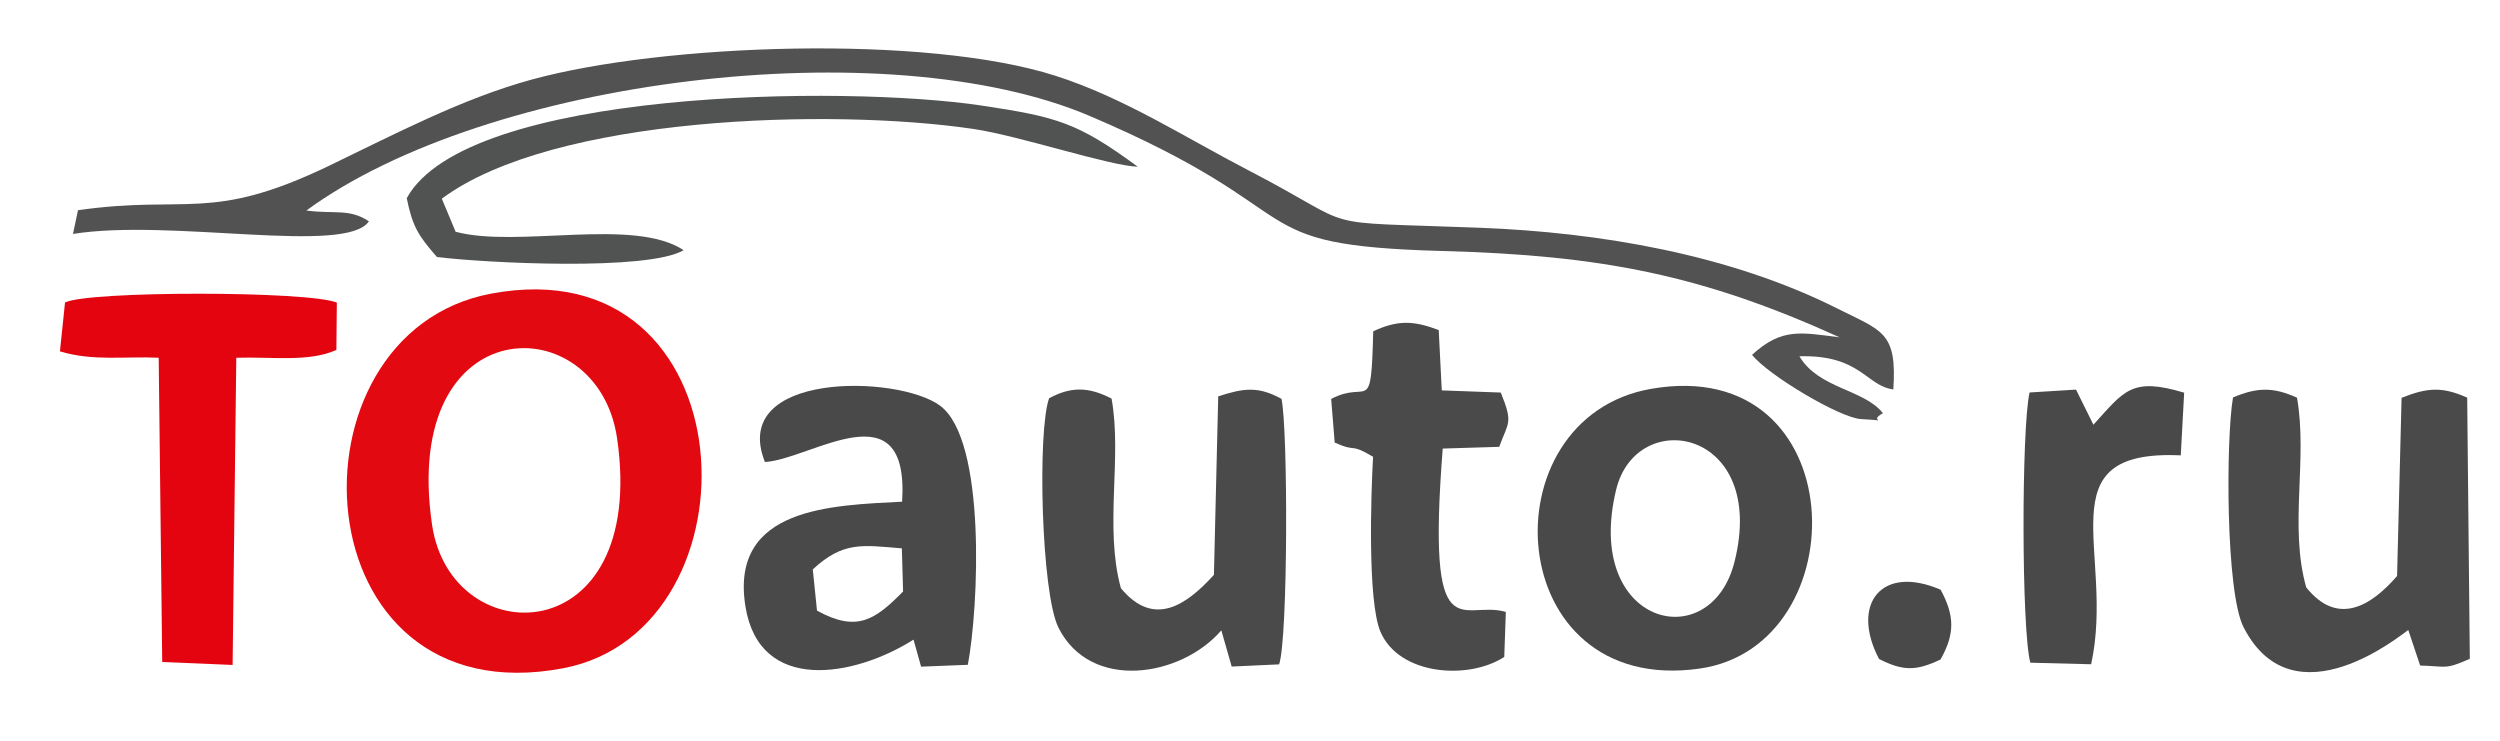 <?xml version="1.0" encoding="UTF-8"?>
<!DOCTYPE svg PUBLIC "-//W3C//DTD SVG 1.1//EN" "http://www.w3.org/Graphics/SVG/1.1/DTD/svg11.dtd">
<!-- Creator: CorelDRAW 2019 (64-Bit) -->
<svg xmlns="http://www.w3.org/2000/svg" xml:space="preserve" width="27mm" height="8mm" version="1.1" style="shape-rendering:geometricPrecision; text-rendering:geometricPrecision; image-rendering:optimizeQuality; fill-rule:evenodd; clip-rule:evenodd"
viewBox="0 0 2700 800"
 xmlns:xlink="http://www.w3.org/1999/xlink">
 <defs>
  <style type="text/css">
   <![CDATA[
    .fil2 {fill:#494949}
    .fil3 {fill:#4A4A4A}
    .fil5 {fill:#515252}
    .fil1 {fill:#525252}
    .fil0 {fill:#E20911}
    .fil4 {fill:#E4040F}
   ]]>
  </style>
 </defs>
 <g id="Слой_x0020_1">
  <g id="_1915441215008">
   <path class="fil0" d="M466.62 566.76c-34.41,-234.99 179.11,-236.6 199.84,-93.34 33.48,231.47 -179.36,233.19 -199.84,93.34zm63.8 -249.64c-228.79,42.92 -208.35,459.3 78.1,404.53 217.52,-41.6 202.04,-457.09 -78.1,-404.53z"/>
   <path class="fil1" d="M84.23 227.03l-5.42 25.62c105.64,-16.96 294.92,23.07 319.63,-13.63 -21.19,-14.06 -37.12,-7.63 -67.56,-11.65 195.01,-142.97 626.6,-195.62 846,-102.14 250.1,106.57 155.53,139.74 381.72,145.87 171.66,4.64 280.26,26.07 428.19,93.21 -41.32,-5.14 -62.43,-10.74 -94.55,18.91 17.15,21.88 94.96,68.14 117.5,69.36 36.26,1.94 5.78,3.31 23.83,-6.31 -20.34,-25.94 -69.62,-26.42 -90.2,-61.51 66.37,-1.75 72.13,32.23 101.44,35.81 4.1,-62.33 -12.01,-63.01 -60.84,-87.55 -116.09,-58.32 -256.8,-82.11 -385.86,-87.05 -186.76,-7.15 -123.98,3.17 -249.26,-61.74 -69.27,-35.89 -135.03,-78.79 -209.08,-102.44 -139.99,-44.73 -423.77,-34.78 -565.92,4.25 -75.39,20.69 -147.66,58.93 -218.74,93.11 -127.78,61.43 -152.63,31.02 -270.88,47.88z"/>
   <path class="fil2" d="M1873.27 606.75c-25.87,103.04 -163.29,68.93 -127.85,-77.82 22.06,-91.35 163.9,-65.77 127.85,77.82zm-89.94 -186.83c-179.32,31.19 -161.99,332.65 52.2,302.17 172.54,-24.55 166.78,-340.28 -52.2,-302.17z"/>
   <path class="fil3" d="M1133.03 430.11c-12.72,35.04 -8.56,210.55 10.13,247.79 34.73,69.22 132.42,53.34 175.88,2.9l11.19 39.09 51.25 -2.38c9.65,-28.99 9.58,-254.93 2.53,-286.74 -25.05,-13.75 -40.59,-11.72 -68.33,-2.71l-4.64 192.8c-30.47,33.52 -65.32,56.87 -100.48,14.38 -18.06,-66.1 1.49,-140.87 -10.06,-204.77 -25.34,-13.12 -44.27,-12.82 -67.47,-0.36z"/>
   <path class="fil2" d="M882.36 659.48l-4.56 -44.54c33.1,-30.68 53.93,-26.13 96.19,-22.71l1.34 46.57c-29.98,30.47 -49.7,44.52 -92.97,20.68zm-56.24 -160.52c49.13,-2.6 156.2,-82.46 148.16,42.85 -75.02,4.03 -186.25,5.59 -169.26,112.85 15.08,95.22 118.03,76.4 181.58,36.14l8.17 29.19 50.5 -2c11.67,-61.78 20.15,-242.81 -29.99,-279.86 -45.74,-33.81 -228.02,-36.94 -189.16,60.83z"/>
   <path class="fil3" d="M2411.63 429.25c-7.61,44.61 -8.14,210.26 11.55,248.44 54.28,105.36 172.52,5.77 177.75,2.7l12.83 38.39c29.14,0.78 26.19,4.78 53.64,-7.25l-2.83 -282.09c-26.24,-11.56 -41.87,-11.39 -70.87,0.21l-4.86 192.44c-28.26,32.69 -64.43,54.49 -98.14,12.22 -18.59,-65.77 1.79,-138.15 -9.94,-204.83 -25.85,-11.57 -42.75,-11.3 -69.13,-0.23z"/>
   <path class="fil4" d="M70.22 326.7l-5.48 52.74c35.5,10.94 70.98,5.18 106.65,6.93l3.8 328.59 76.02 3.18 3.97 -331.75c37.64,-1.33 78.3,5.08 108.1,-8.47l0.5 -51.09c-29.94,-12.74 -268.64,-12.84 -293.56,-0.13z"/>
   <path class="fil3" d="M1619.13 482.57c10.05,-27.23 15.19,-25.35 1.71,-58.62l-63.72 -2.33 -3.31 -65.18c-27.05,-10.18 -43.97,-11.06 -70.72,1.34 -2.42,93.68 -4.94,51.53 -45.43,73.1l3.81 47.11c25.64,11.39 14.74,-0.39 41.45,15.31 -2.27,39.87 -6.1,155.9 7.96,188.96 19.9,46.82 94.54,52.62 133.72,27.24l1.71 -48.64c-47.22,-13.69 -85.66,47.68 -68.16,-176.42l60.98 -1.87z"/>
   <path class="fil5" d="M439.28 214.01c6.21,30.77 12.53,40.54 32.62,63.58 53.46,6.55 227.65,15.34 266.46,-7.38 -54.1,-35.85 -179.09,-1.97 -246.28,-19.89l-14.91 -35.75c120.39,-89.56 420.29,-97.94 573.75,-75.36 50.07,7.37 147.42,40.02 177.89,40.84 -65.3,-47.84 -86.84,-53.72 -168.77,-66.06 -146.98,-22.14 -556.1,-17.98 -620.76,100.02z"/>
   <path class="fil2" d="M2260.89 458.69l-18.8 -37.92 -50.17 3.11c-8.78,38.76 -8.85,255.73 0.84,291.83l65.67 1.68c26.32,-120.61 -51.8,-232.44 96.79,-225.6l3.68 -67.69c-56.85,-17.13 -64.74,-2.01 -98.01,34.59z"/>
   <path class="fil2" d="M2095.88 636.9c-64.36,-27.82 -97.42,16.1 -66.5,74.82 25.94,13.16 39.99,13.05 66.35,0.56 15.68,-27.7 15.34,-47.38 0.15,-75.38z"/>
  </g>
 </g>
</svg>
